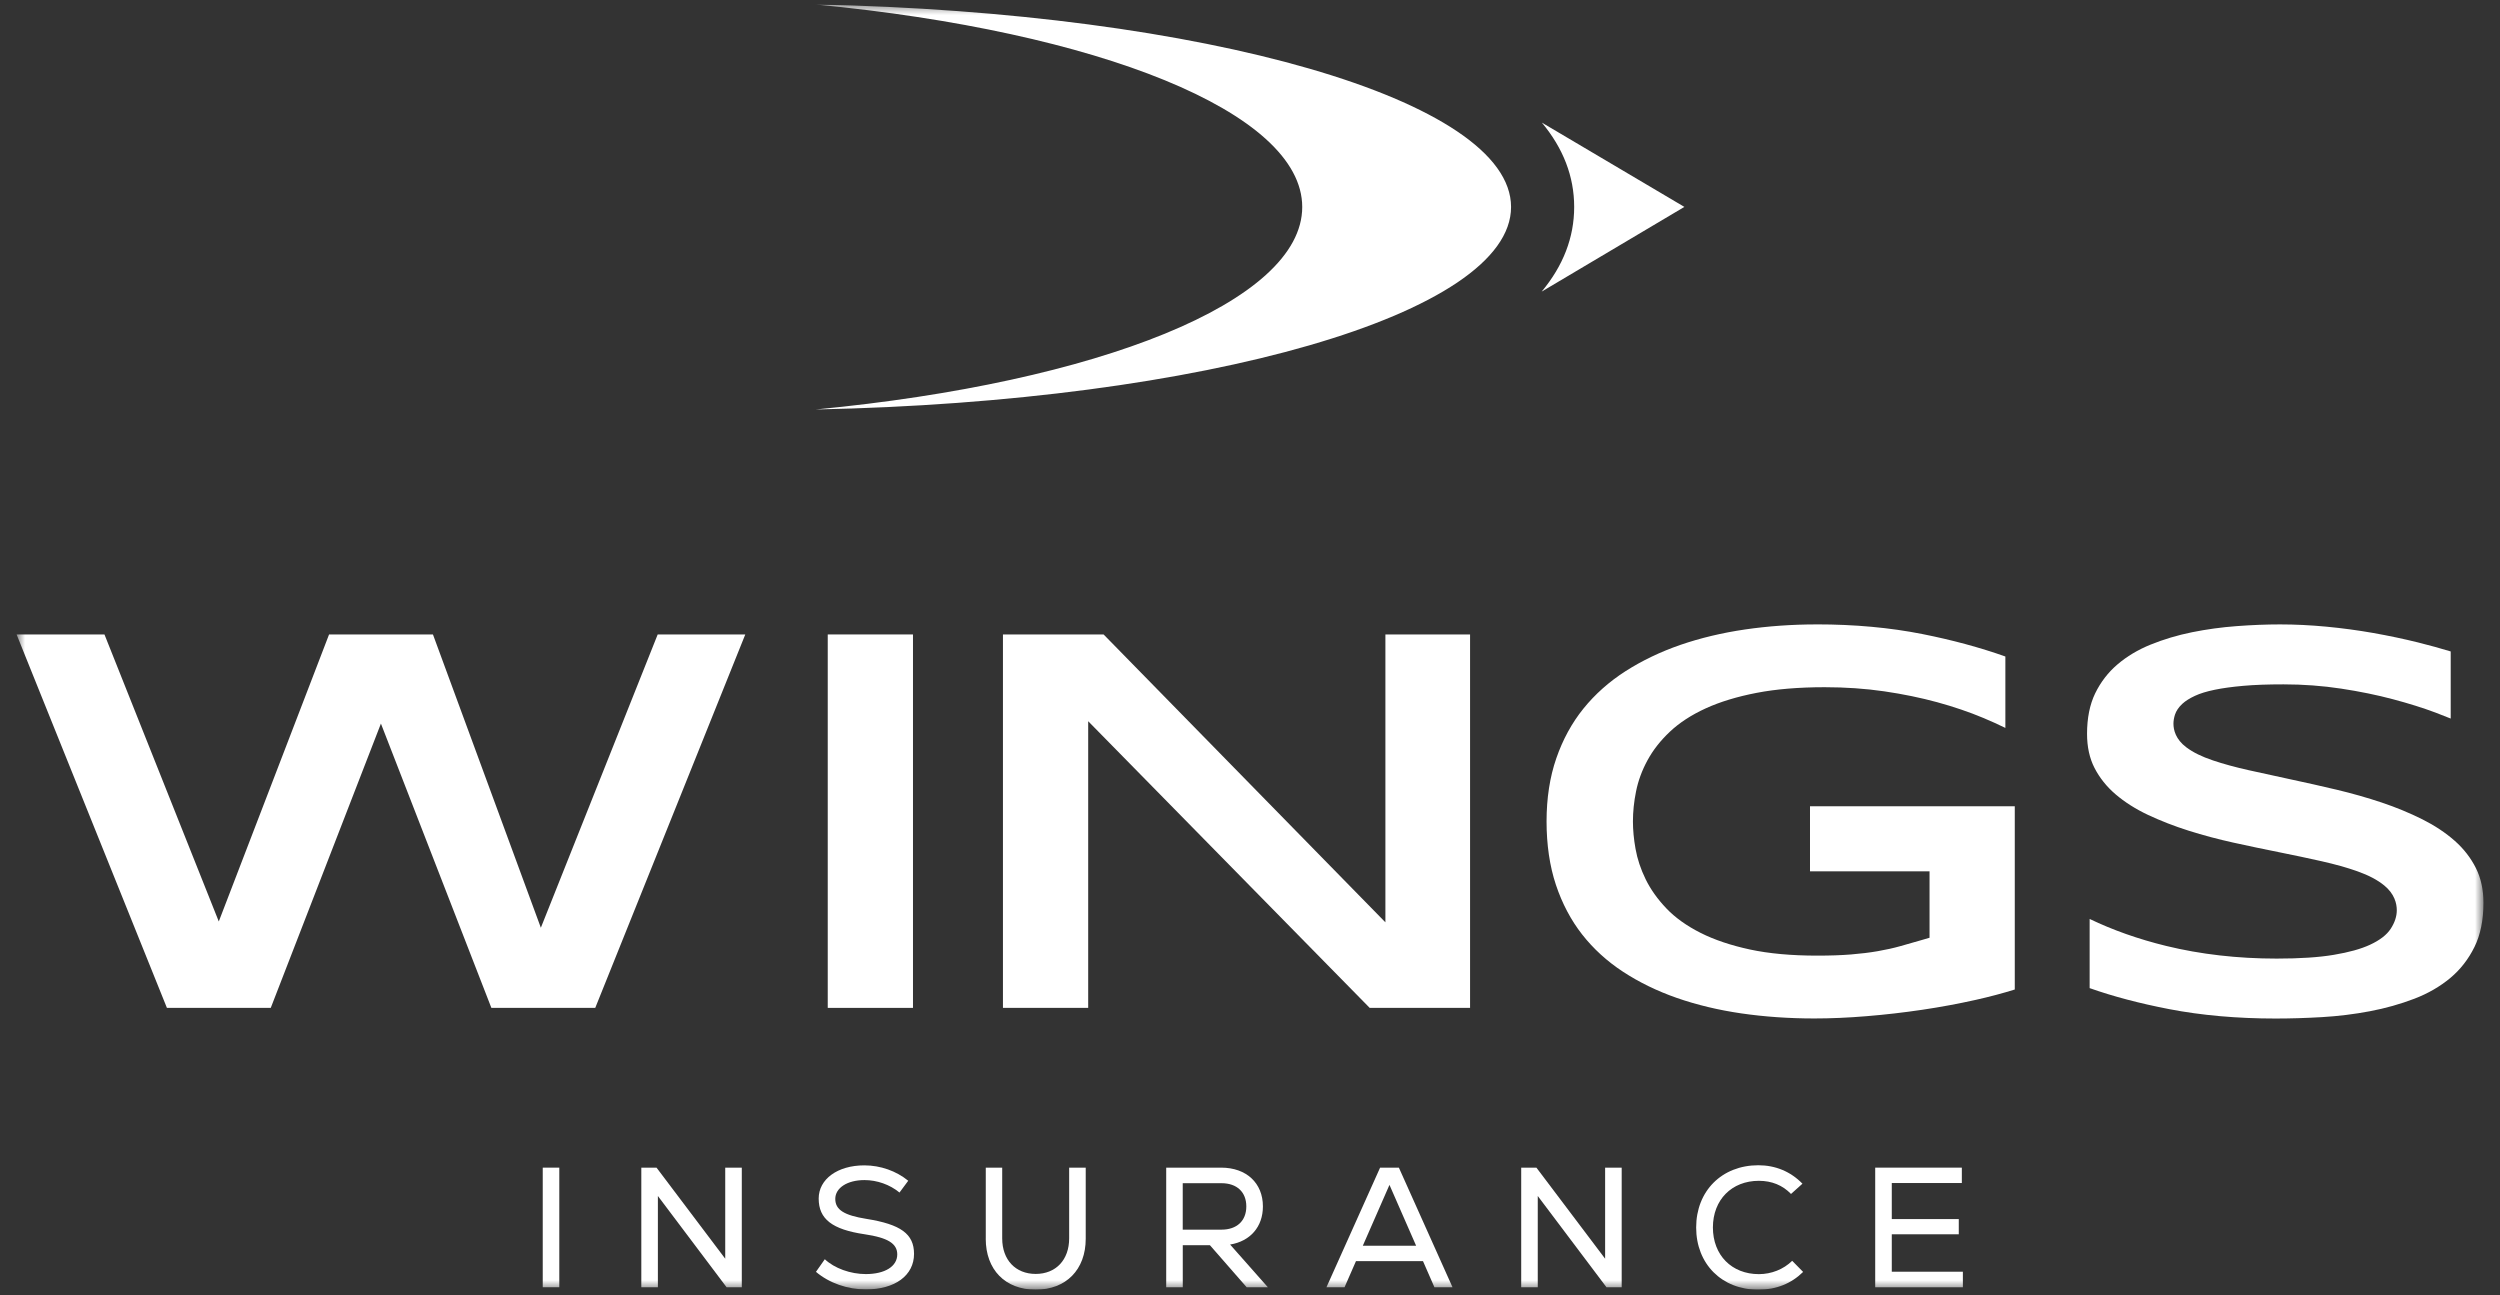 <svg width="249" height="129" viewBox="0 0 249 129" fill="none" xmlns="http://www.w3.org/2000/svg">
<rect x="0" y="0" width="249" height="129" fill="#333333" stroke="none"/>
<g clip-path="url(#clip0_4519_180140)">
<mask id="mask0_4519_180140" style="mask-type:luminance" maskUnits="userSpaceOnUse" x="1" y="0" width="247" height="129">
<path d="M247.352 0.447H1.65V128.447H247.352V0.447Z" fill="white"/>
</mask>
<g mask="url(#mask0_4519_180140)">
<path d="M167.764 20.608L153.567 12.211C155.706 14.78 156.788 17.582 156.788 20.615C156.788 23.649 155.699 26.469 153.549 29.045L167.764 20.608Z" fill="white"/>
<path d="M81.248 0.447C109.324 3.133 129.702 11.147 129.702 20.616C129.702 30.085 109.328 38.099 81.248 40.784C119.982 39.997 150.502 31.269 150.502 20.616C150.502 9.962 119.982 1.235 81.248 0.447Z" fill="white"/>
<path d="M54.057 116.297H55.706V128.21H54.057V116.297Z" fill="white"/>
<path d="M63.875 116.297H65.39L72.233 125.368V116.297H73.883V128.21H72.368L65.525 119.121V128.21H63.875V116.297Z" fill="white"/>
<path d="M81.268 126.678L82.151 125.419C83.105 126.32 84.705 126.898 86.234 126.898C88.139 126.898 89.367 126.132 89.367 124.94C89.367 123.85 88.413 123.272 86.117 122.932C82.885 122.456 81.541 121.417 81.541 119.373C81.541 117.45 83.414 116.07 86.085 116.07C87.703 116.07 89.268 116.631 90.46 117.603L89.59 118.777C88.622 117.979 87.345 117.536 86.103 117.536C84.382 117.536 83.194 118.32 83.194 119.409C83.194 120.498 84.077 121.044 86.291 121.399C89.711 121.945 91.038 122.896 91.038 124.886C91.038 127.029 89.147 128.427 86.238 128.427C84.418 128.427 82.594 127.799 81.268 126.674V126.678Z" fill="white"/>
<path d="M98.183 123.378V116.297H99.819V123.342C99.819 125.485 101.146 126.883 103.154 126.883C105.162 126.883 106.488 125.489 106.488 123.342V116.297H108.138V123.378C108.138 126.457 106.18 128.451 103.15 128.451C100.12 128.451 98.18 126.461 98.18 123.378H98.183Z" fill="white"/>
<path d="M116.15 116.297H121.632C124.133 116.297 125.786 117.829 125.786 120.16C125.786 122.204 124.509 123.633 122.518 123.956L126.279 128.21H124.168L120.51 124.024H117.804V128.21H116.154V116.297H116.15ZM121.663 122.473C123.196 122.473 124.133 121.59 124.133 120.16C124.133 118.731 123.196 117.847 121.663 117.847H117.8V122.477H121.663V122.473Z" fill="white"/>
<path d="M137.454 116.297H139.328L144.67 128.21H142.868L141.729 125.606H135.056L133.917 128.21H132.115L137.458 116.297H137.454ZM141.045 124.073L138.391 118.014L135.737 124.073H141.048H141.045Z" fill="white"/>
<path d="M151.512 116.297H153.027L159.87 125.368V116.297H161.52V128.21H160.005L153.161 119.121V128.21H151.512V116.297Z" fill="white"/>
<path d="M168.938 122.253C168.938 118.627 171.492 116.059 175.132 116.059C176.834 116.059 178.349 116.686 179.524 117.896L178.385 118.918C177.551 118.049 176.462 117.609 175.185 117.609C172.478 117.609 170.605 119.5 170.605 122.256C170.605 125.013 172.478 126.904 175.185 126.904C176.426 126.904 177.636 126.428 178.502 125.577L179.591 126.684C178.417 127.84 176.902 128.454 175.132 128.454C171.488 128.454 168.938 125.886 168.938 122.26V122.253Z" fill="white"/>
<path d="M186.771 116.297H195.399V117.829H188.421V121.42H195.094V122.935H188.421V126.663H195.502V128.213H186.771V116.3V116.297Z" fill="white"/>
<path d="M1.654 63.195L16.625 100.386H26.967L37.94 72.068L48.941 100.386H59.286L74.229 63.195H65.505L53.869 92.403L43.123 63.195H32.774L21.791 91.779L10.406 63.195H1.654Z" fill="white"/>
<path d="M82.443 100.385H90.933V63.191H82.443V100.385Z" fill="white"/>
<path d="M136.425 100.385H146.419V63.191H137.986V91.864L109.917 63.191H99.894V100.385H108.384V71.834L136.421 100.385H136.425Z" fill="white"/>
<path d="M180.936 62.191C178.498 62.191 176.1 62.361 173.805 62.695C171.527 63.028 169.356 63.546 167.359 64.234C165.379 64.919 163.541 65.802 161.892 66.856C160.27 67.896 158.862 69.148 157.709 70.578C156.56 72 155.651 73.664 155.009 75.523C154.363 77.386 154.037 79.504 154.037 81.813C154.037 84.123 154.349 86.273 154.97 88.132C155.587 89.984 156.464 91.644 157.574 93.063C158.688 94.489 160.058 95.741 161.64 96.777C163.247 97.831 165.056 98.711 167.014 99.395C168.991 100.084 171.155 100.602 173.443 100.935C175.745 101.269 178.19 101.439 180.701 101.439C182.323 101.439 184.075 101.365 185.909 101.212C187.751 101.063 189.61 100.847 191.433 100.577C193.26 100.307 195.052 99.974 196.765 99.591C198.174 99.275 199.483 98.927 200.672 98.555V80.302H180.276V86.787H192.182V93.4L191.415 93.624C190.688 93.833 189.982 94.035 189.305 94.227C188.591 94.429 187.825 94.599 187.023 94.737C186.225 94.876 185.331 94.986 184.366 95.064C183.412 95.142 182.273 95.181 180.989 95.181C178.427 95.181 176.175 94.975 174.298 94.571C172.407 94.163 170.757 93.609 169.391 92.921C168.001 92.222 166.848 91.399 165.968 90.473C165.095 89.558 164.4 88.582 163.907 87.575C163.417 86.574 163.077 85.552 162.899 84.545C162.725 83.576 162.64 82.657 162.64 81.813C162.64 80.848 162.743 79.844 162.949 78.83C163.158 77.779 163.541 76.733 164.088 75.729C164.634 74.718 165.386 73.757 166.326 72.873C167.266 71.986 168.469 71.202 169.906 70.546C171.311 69.904 173.01 69.386 174.954 69.01C176.884 68.637 179.165 68.446 181.737 68.446C183.802 68.446 185.796 68.584 187.673 68.857C189.539 69.13 191.316 69.496 192.952 69.943C194.594 70.393 196.134 70.918 197.532 71.504C198.305 71.826 199.039 72.16 199.735 72.501V65.388C197.212 64.493 194.438 63.741 191.476 63.153C188.247 62.51 184.703 62.188 180.939 62.188L180.936 62.191Z" fill="white"/>
<path d="M208.128 98.417C210.442 99.236 213.094 99.939 216.036 100.506C219.264 101.131 222.83 101.446 226.636 101.446C228.094 101.446 229.658 101.4 231.284 101.305C232.88 101.212 234.48 101.014 236.042 100.719C237.584 100.428 239.078 100.006 240.48 99.47C241.83 98.952 243.034 98.257 244.056 97.402C245.052 96.568 245.862 95.529 246.46 94.312C247.054 93.109 247.352 91.634 247.352 89.916C247.352 88.622 247.1 87.461 246.606 86.472C246.098 85.457 245.392 84.542 244.506 83.758C243.588 82.945 242.498 82.222 241.274 81.608C240.008 80.976 238.646 80.412 237.22 79.933C235.778 79.451 234.268 79.022 232.734 78.656C231.184 78.291 229.652 77.943 228.18 77.631C226.696 77.315 225.296 77.01 223.976 76.712C222.628 76.411 221.428 76.081 220.406 75.736C219.296 75.364 218.43 74.938 217.76 74.434C216.7 73.64 216.476 72.714 216.476 72.082C216.476 71.802 216.526 71.501 216.624 71.188C216.748 70.802 216.998 70.436 217.362 70.099C217.674 69.812 218.086 69.553 218.618 69.305C219.126 69.067 219.772 68.868 220.598 68.698C221.368 68.538 222.326 68.407 223.44 68.308C224.546 68.208 225.892 68.162 227.442 68.162C229.392 68.162 231.322 68.304 233.182 68.588C235.024 68.868 236.758 69.223 238.33 69.642C239.904 70.06 241.334 70.507 242.58 70.975C243.126 71.181 243.63 71.38 244.09 71.568V64.884C243.08 64.575 241.994 64.277 240.848 63.99C239.418 63.635 237.918 63.32 236.382 63.046C234.852 62.777 233.282 62.564 231.702 62.415C230.128 62.266 228.576 62.191 227.094 62.191C225.736 62.191 224.28 62.248 222.766 62.362C221.276 62.472 219.778 62.677 218.32 62.972C216.884 63.263 215.496 63.678 214.202 64.203C212.95 64.71 211.832 65.377 210.888 66.186C209.966 66.974 209.224 67.939 208.678 69.06C208.142 70.167 207.87 71.522 207.87 73.09C207.87 74.381 208.118 75.524 208.61 76.481C209.118 77.468 209.82 78.351 210.704 79.107C211.62 79.891 212.702 80.579 213.928 81.157C215.196 81.753 216.56 82.285 217.988 82.736C219.424 83.19 220.928 83.591 222.458 83.928C224.012 84.269 225.54 84.591 227.002 84.882C228.482 85.18 229.9 85.478 231.22 85.776C232.572 86.081 233.782 86.418 234.806 86.784C235.924 87.181 236.796 87.642 237.47 88.192C238.504 89.037 238.72 90.002 238.72 90.661C238.72 91.268 238.518 91.889 238.116 92.503C237.716 93.116 237.038 93.642 236.042 94.103C235.144 94.518 233.962 94.848 232.436 95.103C230.968 95.352 229.052 95.476 226.754 95.476C222.868 95.476 219.168 95.05 215.756 94.216C212.984 93.539 210.428 92.634 208.128 91.527V98.42V98.417Z" fill="white"/>
</g>
</g>
<defs>
<clipPath id="clip0_4519_180140">
<rect width="248" height="128" fill="white" transform="translate(0.5 0.447)"/>
</clipPath>
</defs>
</svg>
